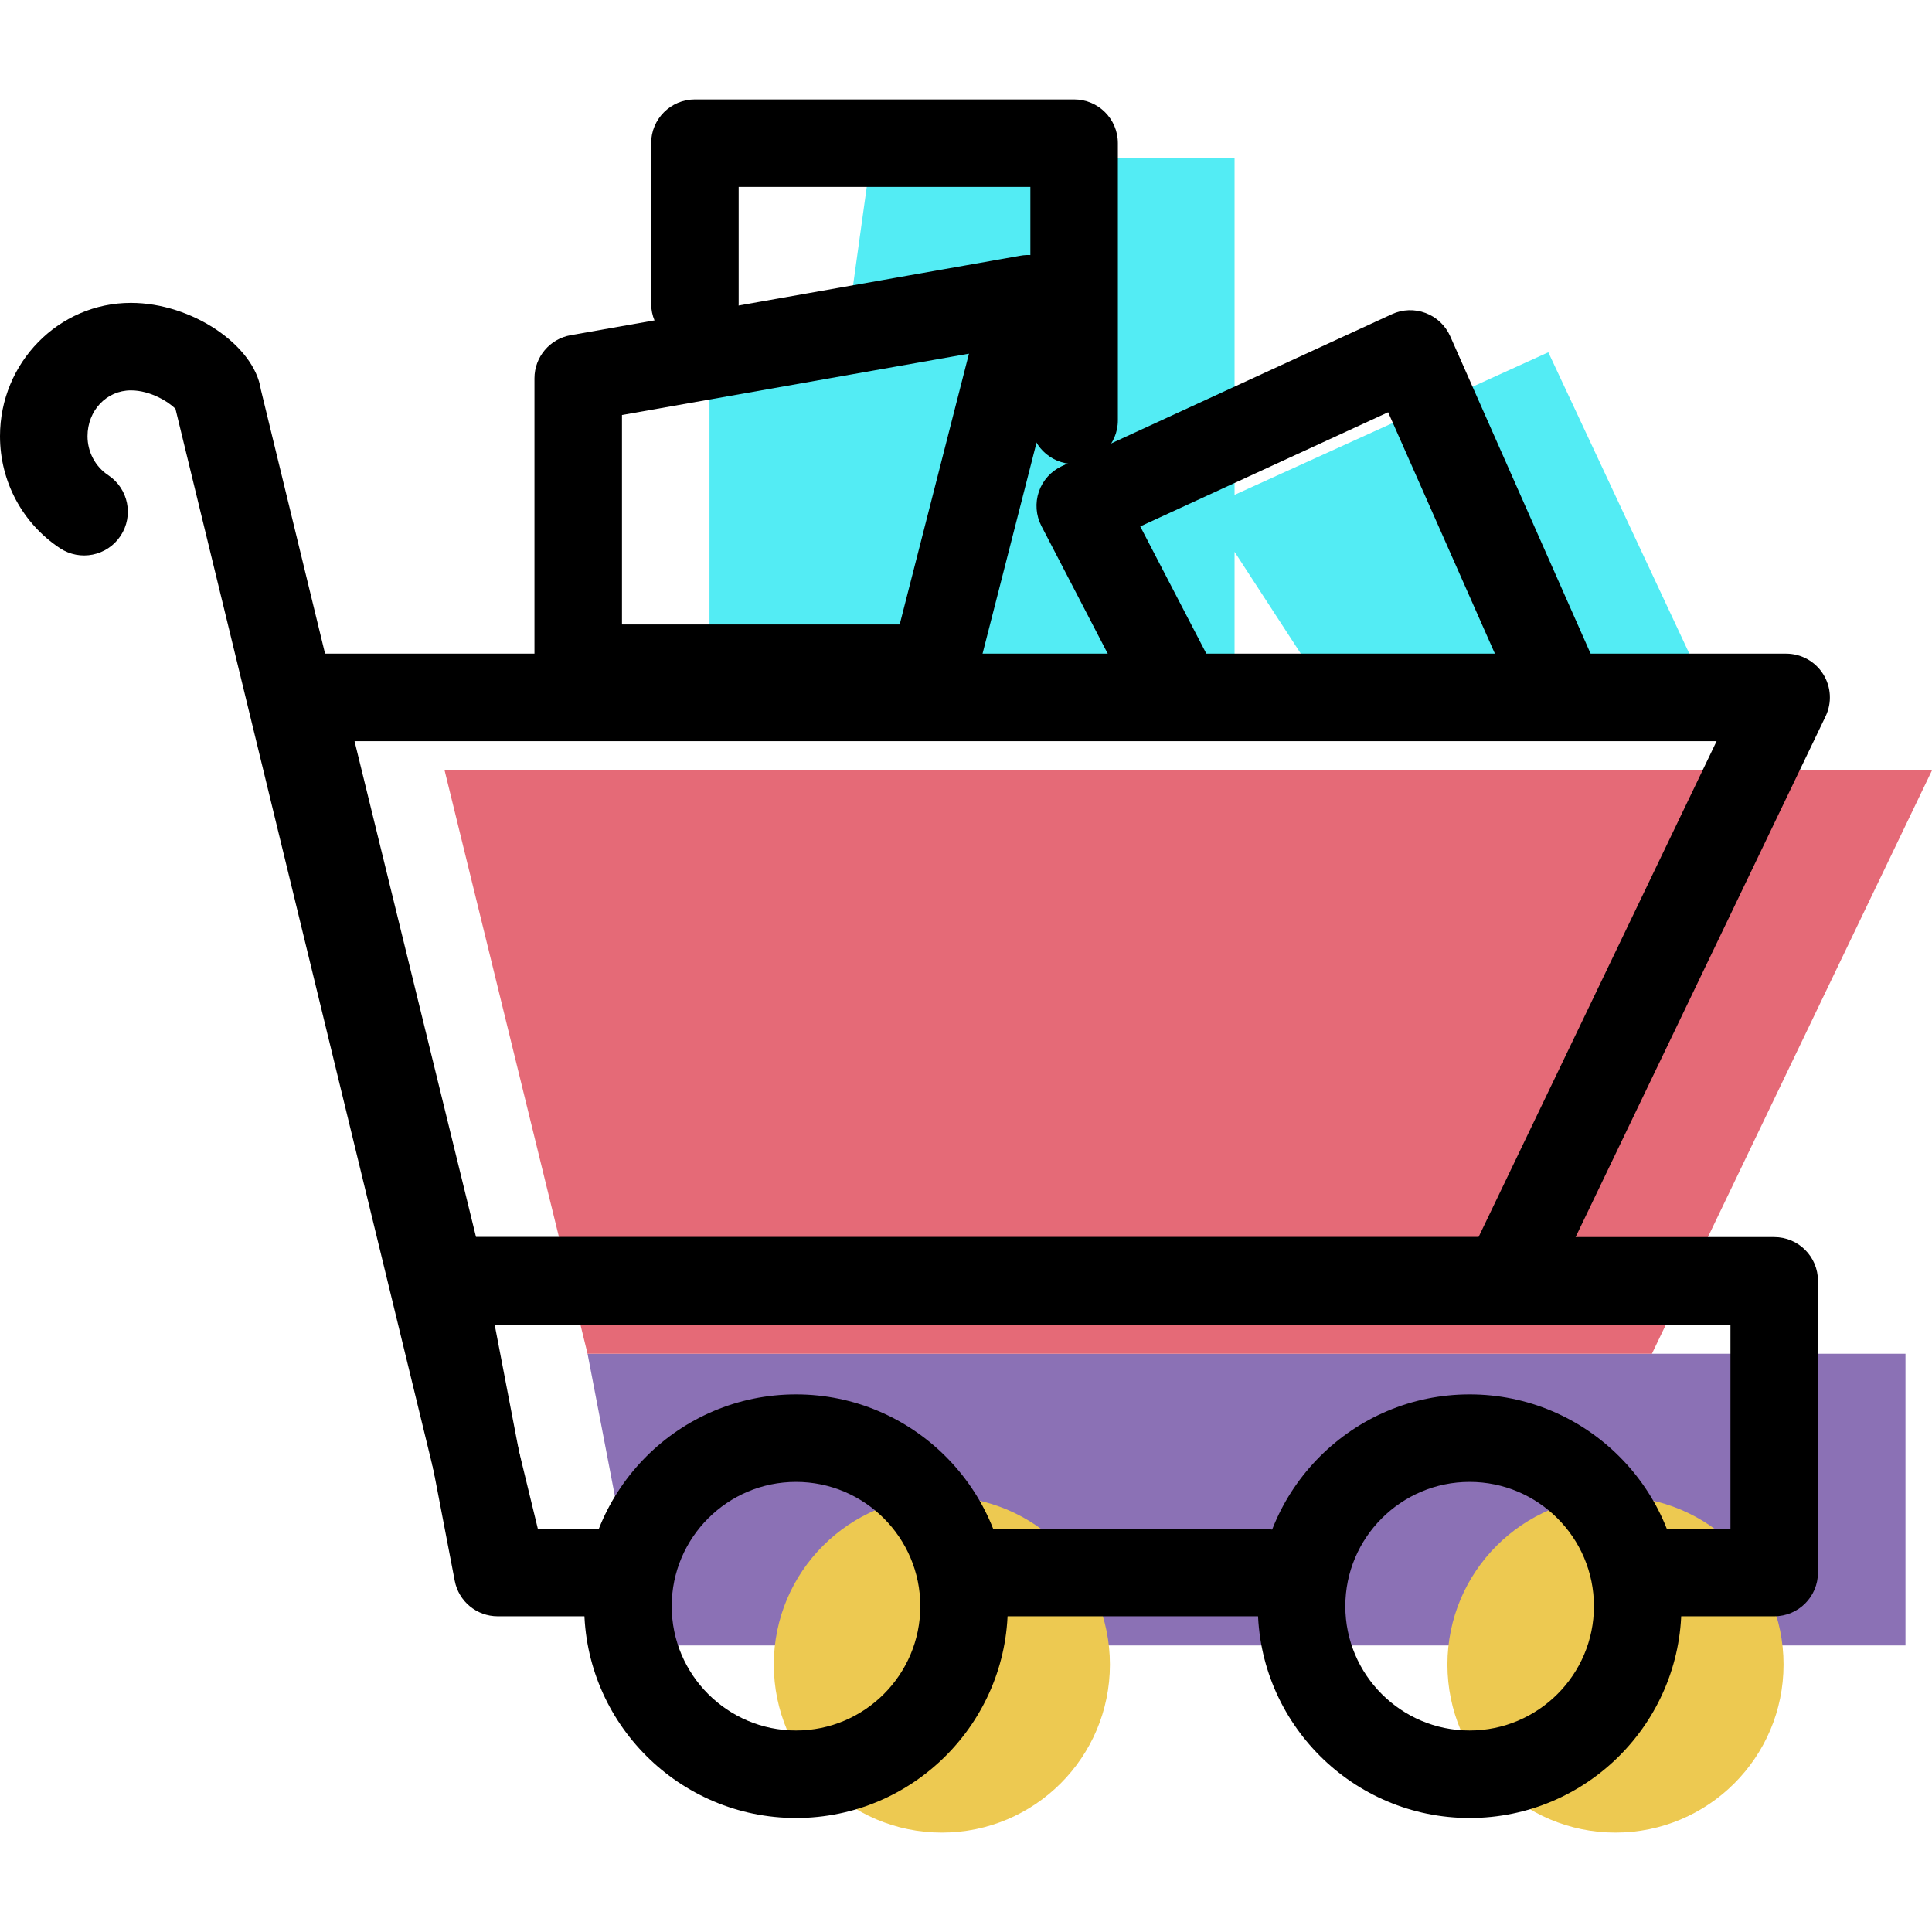 <?xml version="1.0" encoding="iso-8859-1"?>
<!-- Generator: Adobe Illustrator 19.1.0, SVG Export Plug-In . SVG Version: 6.00 Build 0)  -->
<svg version="1.1" id="Capa_1" xmlns="http://www.w3.org/2000/svg" xmlns:xlink="http://www.w3.org/1999/xlink" x="0px" y="0px"
	 viewBox="0 0 66.231 66.231" style="enable-background:new 0 0 66.231 66.231;" xml:space="preserve">
<g>
	<g id="group-3svg">
		<path id="path-1_22_" style="fill:#8B71B5;" d="M62.322,56.408h3v-10h-45.18l1.92,10h3.26l0,0"/>
		<path id="path-2_22_" style="fill:#E56A77;" d="M20.142,46.408h36.487l9.602-20h-50.99L20.142,46.408z"/>
		<path id="path-3_22_" style="fill:#EDC951;" d="M61.142,57.062c0,3.181-2.579,5.761-5.762,5.761c-3.182,0-5.761-2.58-5.761-5.761
			c0-3.182,2.579-5.761,5.761-5.761C58.563,51.301,61.142,53.88,61.142,57.062z"/>
		<path id="path-4_21_" style="fill:#EDC951;" d="M38.049,57.062c0,3.181-2.579,5.761-5.761,5.761c-3.181,0-5.761-2.58-5.761-5.761
			c0-3.182,2.58-5.761,5.761-5.761C35.47,51.301,38.049,53.88,38.049,57.062z"/>
		<path id="path-5_17_" style="fill:#53ECF4;" d="M58.38,23.408l-5.302-11.331l-10.756,4.887V5.408h-12.47l-0.943,6.784
			l-4.587,0.777v10.439h3.701l-0.102,1h14.401v-5.491l2.921,4.491H58.38z"/>
		<path id="path-6_15_" d="M51.629,45.408H15.142c-0.692,0-1.293-0.472-1.457-1.143l-4.901-20c-0.109-0.448-0.007-0.92,0.278-1.283
			c0.284-0.362,0.718-0.574,1.179-0.574h50.99c0.515,0,0.995,0.265,1.269,0.701c0.275,0.437,0.306,0.983,0.083,1.448l-9.601,20
			C52.732,45.077,52.206,45.408,51.629,45.408z M16.319,42.408h34.367l8.161-17H12.154L16.319,42.408z"/>
		<path id="path-7_10_" d="M60.822,55.408h-4.5c-0.828,0-1.5-0.671-1.5-1.5s0.672-1.5,1.5-1.5h3v-7H16.957l1.344,7h2.021
			c0.829,0,1.5,0.671,1.5,1.5s-0.671,1.5-1.5,1.5h-3.26c-0.72,0-1.338-0.511-1.473-1.217l-1.92-10
			c-0.085-0.44,0.031-0.894,0.317-1.239c0.285-0.344,0.709-0.544,1.156-0.544h45.68c0.829,0,1.5,0.671,1.5,1.5v10
			C62.322,54.737,61.651,55.408,60.822,55.408z"/>
		<path id="path-8_8_" d="M43.322,55.408h-10c-0.828,0-1.5-0.671-1.5-1.5s0.672-1.5,1.5-1.5h10c0.829,0,1.5,0.671,1.5,1.5
			S44.151,55.408,43.322,55.408z"/>
		<path id="path-9_6_" d="M50.38,62.323c-4.004,0-7.261-3.257-7.261-7.261s3.257-7.261,7.261-7.261s7.262,3.257,7.262,7.261
			S54.384,62.323,50.38,62.323z M50.38,50.801c-2.35,0-4.261,1.911-4.261,4.261c0,2.349,1.911,4.261,4.261,4.261
			c2.35,0,4.262-1.912,4.262-4.261C54.642,52.712,52.73,50.801,50.38,50.801z"/>
		<path id="path-10_4_" d="M27.288,62.323c-4.004,0-7.261-3.257-7.261-7.261s3.257-7.261,7.261-7.261s7.261,3.257,7.261,7.261
			S31.292,62.323,27.288,62.323z M27.288,50.801c-2.349,0-4.261,1.911-4.261,4.261c0,2.349,1.912,4.261,4.261,4.261
			c2.35,0,4.261-1.912,4.261-4.261C31.549,52.712,29.638,50.801,27.288,50.801z"/>
		<path id="path-11_2_" d="M17.061,54.602c-0.676,0-1.29-0.46-1.457-1.146L6.015,14.014c-0.22-0.224-0.847-0.631-1.528-0.631
			C3.653,13.383,3,14.073,3,14.954c0,0.542,0.266,1.042,0.712,1.338c0.69,0.458,0.878,1.389,0.42,2.079
			c-0.459,0.691-1.388,0.878-2.08,0.42C0.768,17.938,0,16.504,0,14.954c0-2.521,2.013-4.571,4.487-4.571
			c2.096,0,4.228,1.457,4.454,2.967l9.579,39.397c0.195,0.806-0.299,1.616-1.104,1.812C17.297,54.588,17.178,54.602,17.061,54.602z"
			/>
		<path id="path-12_2_" d="M53.381,25.022c-0.576,0-1.125-0.333-1.373-0.893l-4.421-9.996l-8.498,3.913l2.485,4.784
			c0.382,0.736,0.096,1.641-0.639,2.023c-0.734,0.381-1.642,0.096-2.023-0.64l-3.211-6.181c-0.189-0.364-0.22-0.79-0.088-1.178
			c0.133-0.387,0.419-0.704,0.792-0.876l11.311-5.207c0.363-0.168,0.781-0.183,1.157-0.04c0.376,0.142,0.679,0.428,0.842,0.796
			l5.037,11.388c0.335,0.758-0.008,1.643-0.765,1.978C53.789,24.981,53.583,25.022,53.381,25.022z"/>
		<path id="path-13" d="M32.007,24.408H19.822c-0.828,0-1.5-0.671-1.5-1.5v-9.939c0-0.728,0.523-1.351,1.24-1.478l15.425-2.726
			c0.5-0.089,1.014,0.083,1.36,0.457c0.347,0.374,0.479,0.898,0.353,1.392L33.46,23.28C33.29,23.944,32.693,24.408,32.007,24.408z
			 M21.322,21.408h9.52l2.375-9.284l-11.895,2.103V21.408z"/>
		<path id="path-14" d="M36.822,15.908c-0.828,0-1.5-0.671-1.5-1.5v-8h-10v4c0,0.829-0.671,1.5-1.5,1.5c-0.828,0-1.5-0.671-1.5-1.5
			v-5.5c0-0.829,0.672-1.5,1.5-1.5h13c0.829,0,1.5,0.671,1.5,1.5v9.5C38.322,15.237,37.651,15.908,36.822,15.908z"/>
	</g>
</g>
<g>
</g>
<g>
</g>
<g>
</g>
<g>
</g>
<g>
</g>
<g>
</g>
<g>
</g>
<g>
</g>
<g>
</g>
<g>
</g>
<g>
</g>
<g>
</g>
<g>
</g>
<g>
</g>
<g>
</g>
</svg>
